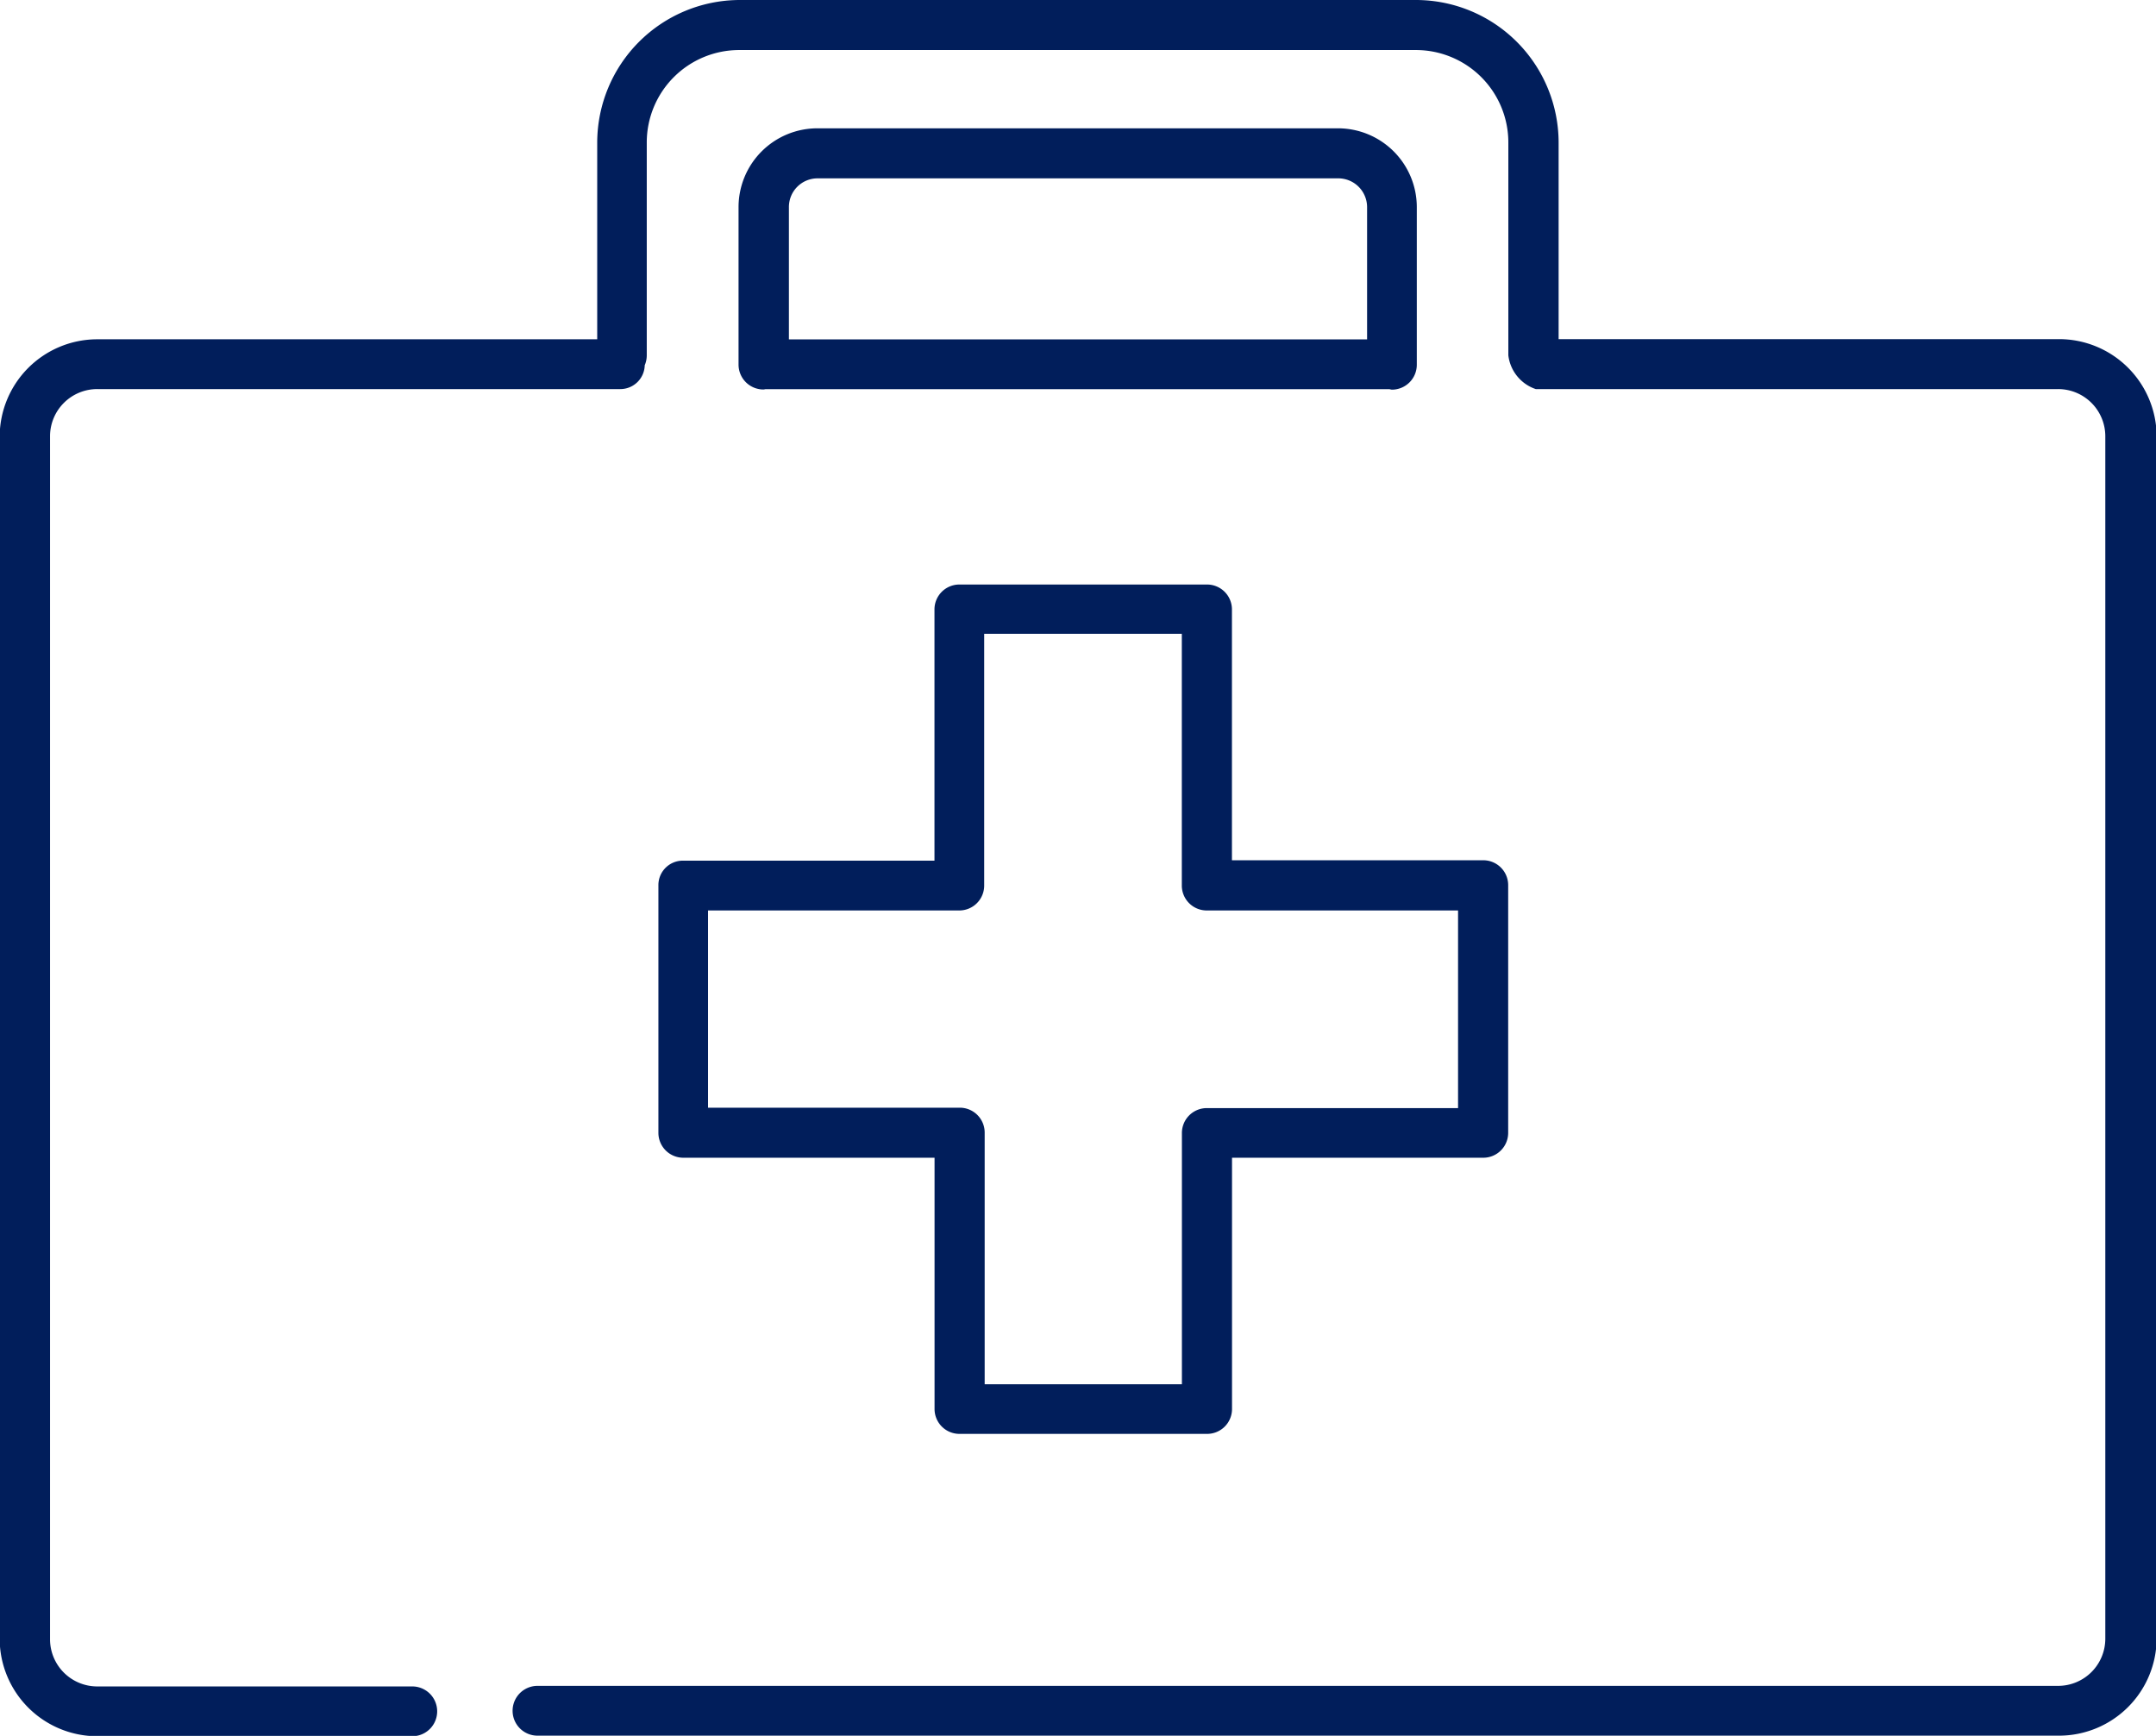 <svg xmlns="http://www.w3.org/2000/svg" width="26.498" height="21.335" viewBox="0 0 26.498 21.335">
  <g id="noun-hospital-6147275" transform="translate(-7.27 -14.99)">
    <g id="Grupo_6080" data-name="Grupo 6080" transform="translate(7.27 14.99)">
      <path id="Caminho_16676" data-name="Caminho 16676" d="M32.573,19.158H26.426V16.741a1.755,1.755,0,0,0-1.751-1.751H16.361a1.755,1.755,0,0,0-1.751,1.751v2.419H8.466a1.2,1.2,0,0,0-1.2,1.2V35.129a1.2,1.2,0,0,0,1.2,1.2h3.871a.306.306,0,1,0,0-.612H8.466a.58.58,0,0,1-.581-.581V20.353a.58.58,0,0,1,.581-.581h6.428a.3.3,0,0,0,.3-.293.314.314,0,0,0,.025-.122V16.741a1.136,1.136,0,0,1,1.136-1.136h8.317a1.136,1.136,0,0,1,1.136,1.136v2.616a.5.5,0,0,0,.337.415h6.419a.58.58,0,0,1,.581.581V35.129a.58.58,0,0,1-.581.581H13.876a.306.306,0,0,0,0,.612h18.7a1.2,1.2,0,0,0,1.2-1.2V20.353A1.2,1.2,0,0,0,32.573,19.158Z" transform="translate(-7.27 -14.99)" fill="#011e5b"/>
      <path id="Caminho_16677" data-name="Caminho 16677" d="M36.684,23.246h7.652c.006,0,.009,0,.012,0s.022.006.031.006a.306.306,0,0,0,.306-.306V21.008a.969.969,0,0,0-.968-.968h-6.4a.969.969,0,0,0-.968.968v1.936a.306.306,0,0,0,.306.306C36.668,23.249,36.675,23.246,36.684,23.246Zm.637-2.591h6.4a.354.354,0,0,1,.353.353v1.626H36.968V21.008A.352.352,0,0,1,37.321,20.655Z" transform="translate(-27.272 -18.463)" fill="#011e5b"/>
      <path id="Caminho_16678" data-name="Caminho 16678" d="M33.19,41.689v3.044a.306.306,0,0,0,.306.306h3.088v3.088a.306.306,0,0,0,.306.306h3.044a.306.306,0,0,0,.306-.306V45.039h3.088a.306.306,0,0,0,.306-.306V41.689a.306.306,0,0,0-.306-.306H40.239V38.3a.306.306,0,0,0-.306-.306H36.889a.306.306,0,0,0-.306.306v3.088H33.5A.3.3,0,0,0,33.19,41.689ZM33.8,42h3.088a.306.306,0,0,0,.306-.306V38.6h2.429v3.088A.306.306,0,0,0,39.93,42h3.088v2.429H39.93a.306.306,0,0,0-.306.306v3.088H37.2V44.73a.306.306,0,0,0-.306-.306H33.8Z" transform="translate(-25.098 -30.81)" fill="#011e5b"/>
    </g>
  </g>
</svg>
